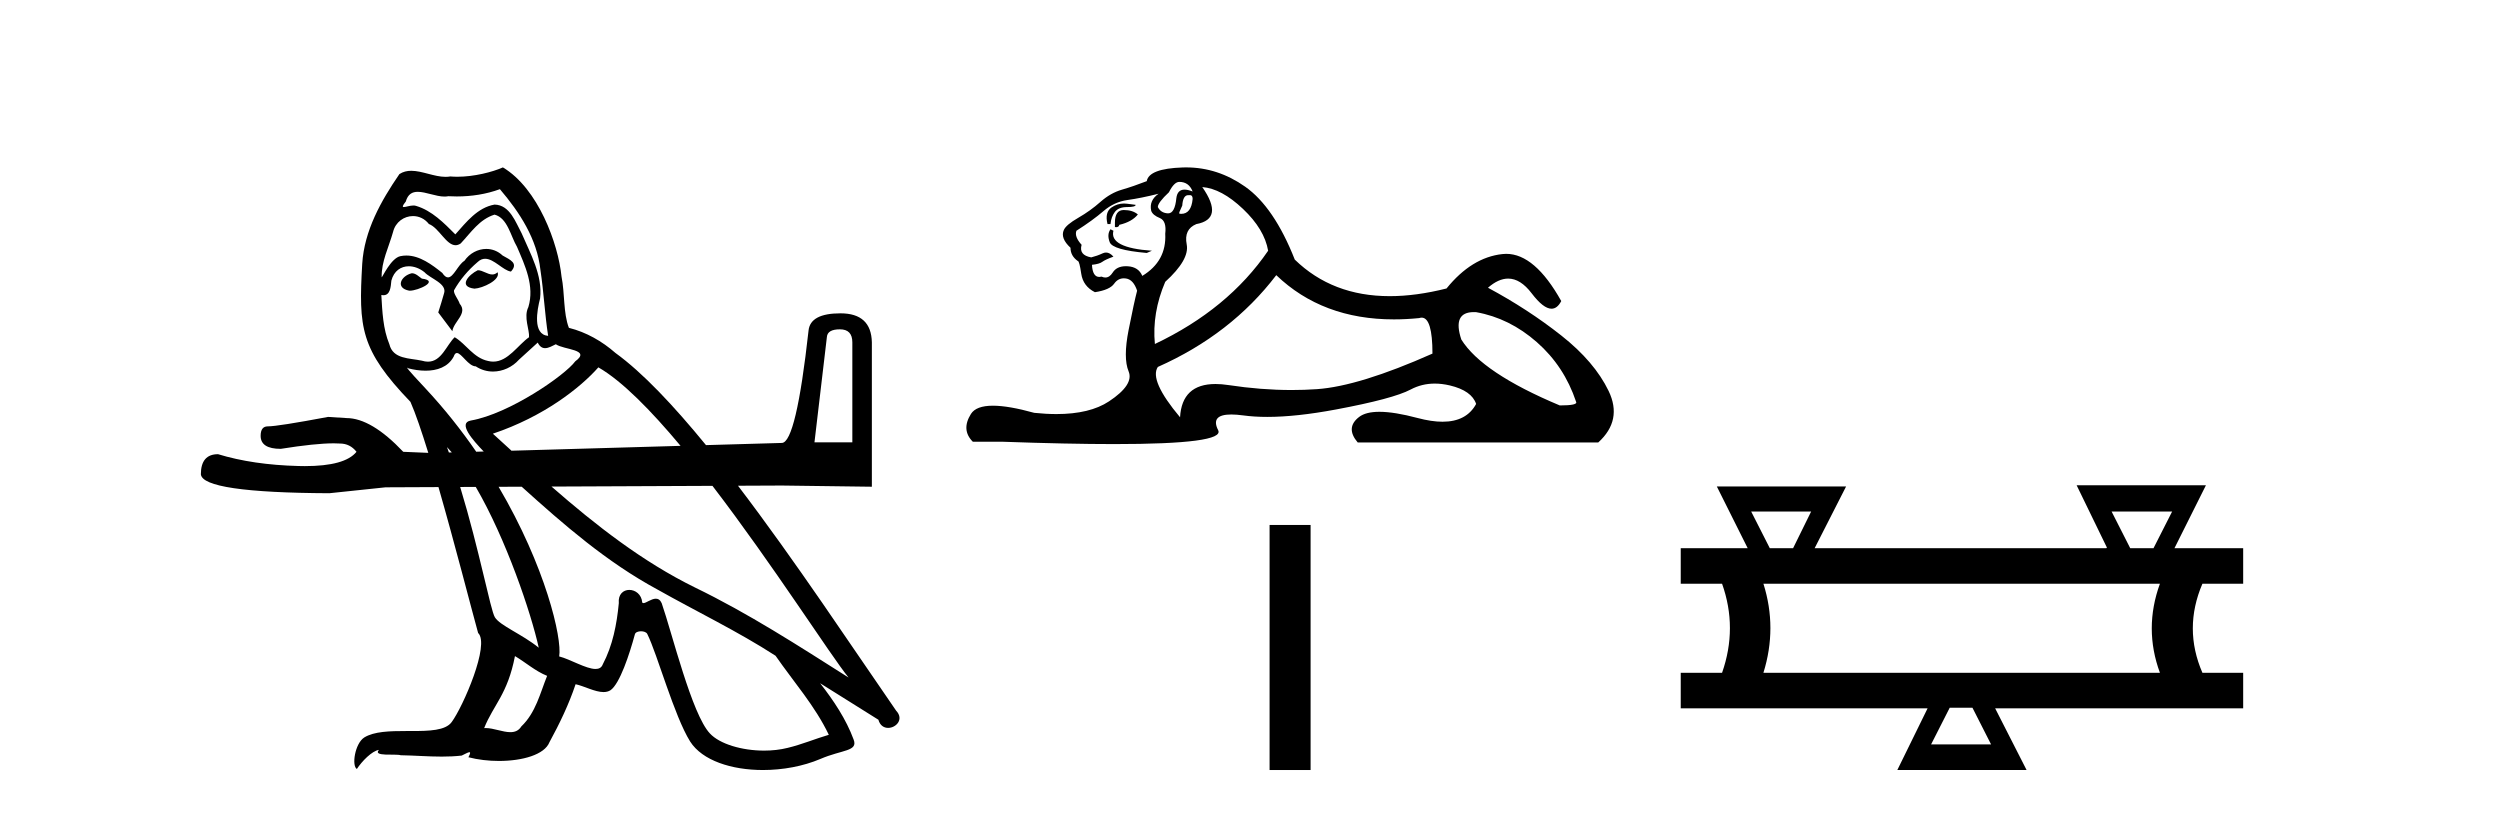 <?xml version='1.0' encoding='UTF-8' standalone='yes'?><svg xmlns='http://www.w3.org/2000/svg' xmlns:xlink='http://www.w3.org/1999/xlink' width='126.0' height='41.0' ><path d='M 24.081 13.619 C 23.625 13.839 23.068 14.447 23.912 14.548 C 24.317 14.531 25.245 14.109 25.077 13.721 L 25.077 13.721 C 24.989 13.804 24.9 13.834 24.811 13.834 C 24.572 13.834 24.326 13.619 24.081 13.619 ZM 20.755 13.771 C 20.198 13.906 19.911 14.514 20.62 14.649 C 20.631 14.65 20.644 14.651 20.657 14.651 C 21.065 14.651 22.177 14.156 21.261 14.042 C 21.109 13.94 20.957 13.771 20.755 13.771 ZM 25.195 9.534 C 26.191 10.699 27.069 12.049 27.237 13.603 C 27.406 14.717 27.457 15.831 27.626 16.928 C 26.832 16.861 27.069 15.628 27.221 15.038 C 27.356 13.873 26.731 12.792 26.292 11.762 C 25.988 11.205 25.701 10.328 24.925 10.311 C 24.064 10.463 23.507 11.189 22.949 11.813 C 22.375 11.239 21.768 10.615 20.974 10.378 C 20.933 10.363 20.886 10.357 20.837 10.357 C 20.66 10.357 20.451 10.435 20.355 10.435 C 20.273 10.435 20.274 10.377 20.451 10.159 C 20.558 9.78 20.781 9.668 21.056 9.668 C 21.458 9.668 21.972 9.907 22.405 9.907 C 22.47 9.907 22.534 9.901 22.595 9.889 C 22.737 9.897 22.88 9.901 23.023 9.901 C 23.761 9.901 24.502 9.789 25.195 9.534 ZM 24.925 10.817 C 25.583 10.986 25.735 11.898 26.056 12.438 C 26.461 13.383 26.95 14.413 26.63 15.476 C 26.376 15.983 26.697 16.624 26.663 16.996 C 26.1 17.391 25.606 18.226 24.859 18.226 C 24.777 18.226 24.692 18.216 24.604 18.194 C 23.861 18.042 23.49 17.333 22.916 16.996 C 22.5 17.397 22.254 18.228 21.57 18.228 C 21.476 18.228 21.373 18.212 21.261 18.178 C 20.637 18.042 19.809 18.11 19.624 17.35 C 19.303 16.574 19.269 15.713 19.219 14.869 L 19.219 14.869 C 19.256 14.876 19.29 14.879 19.322 14.879 C 19.663 14.879 19.694 14.483 19.725 14.143 C 19.856 13.649 20.21 13.42 20.604 13.42 C 20.869 13.42 21.152 13.524 21.396 13.721 C 21.683 14.042 22.561 14.295 22.375 14.801 C 22.291 15.105 22.19 15.426 22.088 15.747 L 22.798 16.692 C 22.865 16.202 23.591 15.797 23.169 15.308 C 23.101 15.088 22.848 14.801 22.882 14.632 C 23.186 14.092 23.591 13.619 24.064 13.214 C 24.192 13.09 24.321 13.042 24.451 13.042 C 24.903 13.042 25.358 13.635 25.752 13.687 C 26.14 13.265 25.718 13.096 25.33 12.877 C 25.089 12.65 24.798 12.546 24.509 12.546 C 24.086 12.546 23.666 12.766 23.405 13.147 C 23.084 13.339 22.861 13.98 22.58 13.98 C 22.491 13.98 22.396 13.917 22.291 13.755 C 21.776 13.342 21.158 12.879 20.482 12.879 C 20.383 12.879 20.282 12.889 20.181 12.91 C 19.703 13.009 19.274 13.976 19.237 13.976 C 19.237 13.976 19.236 13.975 19.236 13.974 C 19.219 13.181 19.59 12.472 19.809 11.695 C 19.932 11.185 20.369 10.89 20.815 10.89 C 21.107 10.89 21.402 11.016 21.616 11.29 C 22.118 11.476 22.487 12.359 22.959 12.359 C 23.042 12.359 23.129 12.332 23.22 12.269 C 23.743 11.712 24.165 11.053 24.925 10.817 ZM 42.332 16.598 C 42.749 16.598 42.958 16.816 42.958 17.254 L 42.958 22.294 L 41.049 22.294 L 41.675 16.985 C 41.695 16.727 41.914 16.598 42.332 16.598 ZM 30.158 18.515 C 31.351 19.201 32.805 20.68 34.3 22.471 L 25.78 22.716 C 25.465 22.429 25.152 22.142 24.84 21.858 C 27.406 20.997 29.246 19.545 30.158 18.515 ZM 27.102 17.266 C 27.205 17.478 27.335 17.547 27.474 17.547 C 27.655 17.547 27.851 17.427 28.014 17.35 C 28.419 17.637 29.82 17.604 28.993 18.211 C 28.47 18.92 25.673 20.854 23.73 21.195 C 23.065 21.312 23.813 22.17 24.379 22.756 L 24.002 22.767 C 23.259 21.689 22.405 20.606 21.43 19.562 C 21.248 19.365 20.456 18.53 20.525 18.53 C 20.533 18.53 20.553 18.541 20.586 18.566 C 20.852 18.635 21.152 18.683 21.449 18.683 C 22.018 18.683 22.577 18.508 22.865 17.975 C 22.909 17.843 22.964 17.792 23.028 17.792 C 23.26 17.792 23.609 18.464 23.979 18.464 C 24.248 18.643 24.548 18.726 24.846 18.726 C 25.336 18.726 25.821 18.504 26.157 18.127 C 26.478 17.84 26.782 17.553 27.102 17.266 ZM 22.527 22.533 C 22.609 22.617 22.691 22.708 22.772 22.802 L 22.624 22.806 C 22.592 22.715 22.56 22.624 22.527 22.533 ZM 23.978 24.54 C 25.51 27.171 26.764 30.883 27.153 32.645 C 26.326 31.97 25.195 31.531 24.941 31.109 C 24.718 30.745 24.17 27.756 23.193 24.544 L 23.978 24.54 ZM 35.908 24.487 C 38.962 28.47 41.866 33.043 42.768 34.148 C 40.236 32.544 37.738 30.923 35.02 29.606 C 32.392 28.316 30.028 26.473 27.797 24.523 L 35.908 24.487 ZM 25.954 33.067 C 26.495 33.388 26.984 33.827 27.575 34.063 C 27.221 34.941 27.001 35.92 26.275 36.612 C 26.139 36.832 25.944 36.901 25.722 36.901 C 25.338 36.901 24.872 36.694 24.481 36.694 C 24.454 36.694 24.428 36.695 24.401 36.697 C 24.874 35.515 25.583 34.992 25.954 33.067 ZM 26.293 24.53 C 28.417 26.448 30.587 28.335 33.129 29.708 C 35.104 30.822 37.181 31.818 39.088 33.05 C 40 34.367 41.08 35.582 41.772 37.034 C 41.08 37.237 40.405 37.524 39.696 37.693 C 39.322 37.787 38.917 37.831 38.51 37.831 C 37.395 37.831 36.274 37.499 35.78 36.967 C 34.868 36.005 33.872 31.902 33.349 30.4 C 33.274 30.231 33.169 30.174 33.054 30.174 C 32.826 30.174 32.562 30.397 32.431 30.397 C 32.404 30.397 32.383 30.388 32.369 30.366 C 32.335 29.95 32.016 29.731 31.717 29.731 C 31.421 29.731 31.146 29.946 31.188 30.4 C 31.086 31.463 30.884 32.527 30.377 33.489 C 30.315 33.653 30.186 33.716 30.015 33.716 C 29.535 33.716 28.731 33.221 28.183 33.084 C 28.338 32.162 27.491 28.547 25.13 24.535 L 26.293 24.53 ZM 25.347 8.437 C 24.816 8.673 23.887 8.908 23.053 8.908 C 22.932 8.908 22.812 8.903 22.696 8.893 C 22.617 8.907 22.537 8.913 22.456 8.913 C 21.887 8.913 21.276 8.608 20.726 8.608 C 20.516 8.608 20.316 8.652 20.13 8.774 C 19.202 10.125 18.358 11.627 18.256 13.299 C 18.071 16.506 18.155 17.62 20.687 20.254 C 20.942 20.833 21.254 21.75 21.586 22.824 L 20.324 22.771 C 19.251 21.638 18.296 21.071 17.461 21.071 C 17.163 21.051 16.855 21.031 16.537 21.012 C 14.846 21.33 13.833 21.489 13.495 21.489 C 13.256 21.489 13.136 21.648 13.136 21.966 C 13.136 22.403 13.474 22.622 14.15 22.622 C 15.311 22.437 16.202 22.344 16.822 22.344 C 16.935 22.344 17.038 22.347 17.133 22.354 C 17.471 22.354 17.75 22.493 17.968 22.771 C 17.581 23.251 16.712 23.492 15.365 23.492 C 15.261 23.492 15.154 23.49 15.045 23.487 C 13.514 23.448 12.162 23.249 10.989 22.891 C 10.413 22.891 10.124 23.229 10.124 23.905 C 10.184 24.521 12.341 24.839 16.596 24.859 L 19.43 24.561 L 22.099 24.549 C 22.921 27.405 23.755 30.668 24.097 31.902 C 24.705 32.476 23.338 35.616 22.764 36.393 C 22.451 36.823 21.628 36.844 20.744 36.844 C 20.648 36.844 20.551 36.844 20.454 36.844 C 19.659 36.844 18.854 36.861 18.358 37.169 C 17.885 37.473 17.716 38.604 17.986 38.756 C 18.239 38.368 18.746 37.845 19.1 37.794 L 19.1 37.794 C 18.763 38.148 19.945 37.98 20.198 38.064 C 20.881 38.075 21.571 38.133 22.264 38.133 C 22.599 38.133 22.935 38.119 23.27 38.081 C 23.422 38.014 23.585 37.911 23.656 37.911 C 23.711 37.911 23.711 37.973 23.608 38.165 C 24.086 38.29 24.623 38.352 25.148 38.352 C 26.328 38.352 27.448 38.037 27.693 37.406 C 28.2 36.477 28.672 35.498 29.01 34.485 C 29.441 34.577 29.983 34.88 30.417 34.88 C 30.544 34.88 30.662 34.854 30.766 34.789 C 31.238 34.468 31.728 32.966 31.998 31.97 C 32.024 31.866 32.164 31.816 32.307 31.816 C 32.443 31.816 32.581 31.862 32.623 31.953 C 33.129 32.966 33.973 36.072 34.783 37.372 C 35.395 38.335 36.877 38.809 38.454 38.809 C 39.446 38.809 40.477 38.622 41.35 38.25 C 42.448 37.777 43.258 37.878 43.022 37.271 C 42.65 36.258 42.009 35.295 41.334 34.435 L 41.334 34.435 C 42.313 35.042 43.292 35.667 44.271 36.275 C 44.352 36.569 44.555 36.686 44.762 36.686 C 45.161 36.686 45.577 36.252 45.166 35.819 C 42.987 32.67 40.076 28.261 37.195 24.481 L 39.409 24.471 L 43.942 24.531 L 43.942 17.254 C 43.922 16.28 43.395 15.792 42.361 15.792 C 41.347 15.792 40.811 16.081 40.751 16.658 C 40.334 20.415 39.886 22.304 39.409 22.324 L 35.582 22.434 C 33.958 20.447 32.39 18.782 31.019 17.789 C 30.344 17.198 29.55 16.743 28.672 16.523 C 28.385 15.78 28.47 14.784 28.301 13.94 C 28.132 12.269 27.119 9.5 25.347 8.437 Z' style='fill:#000000;stroke:none' /><path d='M 59.437 9.167 Q 59.922 9.167 60.109 9.652 Q 59.87 9.557 59.7 9.557 Q 59.339 9.557 59.288 9.988 Q 59.215 10.753 58.875 10.753 Q 58.867 10.753 58.859 10.753 Q 58.505 10.734 58.355 10.436 Q 58.355 10.212 58.915 9.689 Q 59.176 9.167 59.437 9.167 ZM 59.972 9.833 Q 60.109 9.833 60.109 10.025 Q 60.04 10.778 59.533 10.778 Q 59.487 10.778 59.437 10.771 L 59.437 10.697 L 59.586 10.361 Q 59.621 9.836 59.886 9.836 Q 59.904 9.836 59.922 9.839 Q 59.949 9.833 59.972 9.833 ZM 56.649 10.257 Q 56.312 10.257 56.024 10.454 Q 55.669 10.697 55.819 11.294 L 55.968 11.294 Q 56.005 10.921 56.192 10.678 Q 56.378 10.436 56.807 10.436 Q 57.236 10.436 57.236 10.324 Q 57.236 10.324 56.807 10.268 Q 56.727 10.257 56.649 10.257 ZM 56.639 10.585 Q 56.192 10.585 56.192 11.219 L 56.192 11.443 Q 56.229 11.45 56.26 11.45 Q 56.386 11.45 56.415 11.331 Q 57.05 11.182 57.348 10.809 Q 57.087 10.585 56.639 10.585 ZM 55.968 11.555 Q 55.781 11.816 55.93 12.208 Q 56.08 12.599 57.796 12.749 L 58.057 12.637 Q 55.893 12.487 56.117 11.629 L 55.968 11.555 ZM 58.393 9.764 Q 57.908 10.1 58.02 10.622 Q 58.094 10.846 58.467 10.995 Q 58.803 11.144 58.728 11.779 Q 58.803 13.159 57.572 13.905 Q 57.385 13.457 56.844 13.42 Q 56.793 13.417 56.744 13.417 Q 56.282 13.417 56.08 13.737 Q 55.922 13.987 55.709 13.987 Q 55.62 13.987 55.52 13.942 Q 55.459 13.958 55.406 13.958 Q 55.067 13.958 55.035 13.346 Q 55.408 13.308 55.557 13.196 Q 55.707 13.084 56.117 12.935 Q 55.935 12.728 55.745 12.728 Q 55.661 12.728 55.576 12.767 Q 55.296 12.898 54.998 12.972 Q 54.364 12.861 54.513 12.338 Q 54.14 11.928 54.252 11.629 Q 55.072 11.107 55.613 10.641 Q 56.154 10.174 56.826 10.081 Q 57.497 9.988 58.393 9.764 ZM 60.594 9.428 Q 61.564 9.503 62.646 10.529 Q 63.728 11.555 63.914 12.637 Q 61.9 15.584 58.206 17.337 Q 58.057 15.77 58.728 14.204 Q 59.96 13.084 59.81 12.32 Q 59.661 11.555 60.295 11.294 Q 61.713 11.033 60.594 9.428 ZM 74.281 15.73 Q 74.337 15.73 74.397 15.733 Q 76.076 16.032 77.456 17.244 Q 78.837 18.457 79.434 20.247 Q 79.546 20.434 78.613 20.434 Q 74.696 18.792 73.651 17.113 Q 73.19 15.73 74.281 15.73 ZM 64.324 13.868 Q 66.649 16.097 70.252 16.097 Q 70.869 16.097 71.525 16.032 Q 71.592 16.009 71.652 16.009 Q 72.196 16.009 72.196 17.822 Q 68.503 19.464 66.376 19.613 Q 65.746 19.657 65.098 19.657 Q 63.559 19.657 61.918 19.408 Q 61.564 19.354 61.261 19.354 Q 59.569 19.354 59.475 21.031 Q 57.908 19.165 58.355 18.494 Q 62.049 16.852 64.324 13.868 ZM 59.78 8.437 Q 59.693 8.437 59.605 8.44 Q 57.908 8.496 57.796 9.13 Q 57.124 9.391 56.546 9.559 Q 55.968 9.727 55.464 10.174 Q 54.96 10.622 54.345 10.977 Q 53.729 11.331 53.617 11.592 Q 53.431 12.002 53.953 12.487 Q 53.953 12.898 54.326 13.159 Q 54.401 13.159 54.494 13.793 Q 54.587 14.427 55.184 14.726 Q 55.93 14.614 56.154 14.297 Q 56.345 14.027 56.643 14.027 Q 56.695 14.027 56.751 14.036 Q 57.124 14.092 57.311 14.651 Q 57.162 15.211 56.882 16.629 Q 56.602 18.046 56.882 18.718 Q 57.162 19.389 55.893 20.229 Q 54.926 20.869 53.242 20.869 Q 52.718 20.869 52.125 20.807 Q 50.831 20.447 50.043 20.447 Q 49.196 20.447 48.935 20.863 Q 48.432 21.665 49.029 22.262 L 50.484 22.262 Q 53.832 22.382 56.155 22.382 Q 61.752 22.382 61.396 21.684 Q 60.991 20.89 62.055 20.89 Q 62.315 20.89 62.664 20.937 Q 63.213 21.012 63.869 21.012 Q 65.331 21.012 67.328 20.639 Q 70.219 20.098 71.096 19.632 Q 71.658 19.333 72.312 19.333 Q 72.678 19.333 73.073 19.426 Q 74.173 19.688 74.397 20.359 Q 73.911 21.255 72.704 21.255 Q 72.152 21.255 71.45 21.068 Q 70.276 20.755 69.522 20.755 Q 68.84 20.755 68.503 21.012 Q 67.794 21.553 68.428 22.299 L 80.553 22.299 Q 81.784 21.18 81.075 19.706 Q 80.366 18.233 78.687 16.908 Q 77.009 15.584 74.994 14.502 Q 75.521 14.041 76.011 14.041 Q 76.632 14.041 77.195 14.782 Q 77.786 15.559 78.197 15.559 Q 78.487 15.559 78.687 15.174 Q 77.358 12.794 75.913 12.794 Q 75.818 12.794 75.722 12.805 Q 74.173 12.972 72.905 14.539 Q 71.369 14.926 70.043 14.926 Q 67.15 14.926 65.257 13.084 Q 64.213 10.436 62.758 9.41 Q 61.378 8.437 59.78 8.437 Z' style='fill:#000000;stroke:none' /><path d='M 63.987 26.458 L 63.987 38.809 L 66.054 38.809 L 66.054 26.458 Z' style='fill:#000000;stroke:none' /><path d='M 91.282 25.78 L 90.372 27.629 L 89.198 27.629 L 88.259 25.78 ZM 109.476 25.78 L 108.537 27.629 L 107.363 27.629 L 106.424 25.78 ZM 108.86 29.419 Q 108.038 31.678 108.86 33.909 L 88.876 33.909 Q 89.58 31.649 88.876 29.419 ZM 99.411 35.669 L 100.35 37.518 L 97.327 37.518 L 98.266 35.669 ZM 104.663 24.459 L 106.189 27.599 L 106.16 27.629 L 91.458 27.629 L 93.043 24.518 L 86.528 24.518 L 88.083 27.629 L 84.709 27.629 L 84.709 29.419 L 86.792 29.419 Q 87.584 31.649 86.792 33.909 L 84.709 33.909 L 84.709 35.699 L 97.151 35.699 L 95.625 38.809 L 102.14 38.809 L 100.555 35.699 L 113.056 35.699 L 113.056 33.909 L 111.002 33.909 Q 110.034 31.678 111.002 29.419 L 113.056 29.419 L 113.056 27.629 L 109.593 27.629 L 111.178 24.459 Z' style='fill:#000000;stroke:none' /></svg>